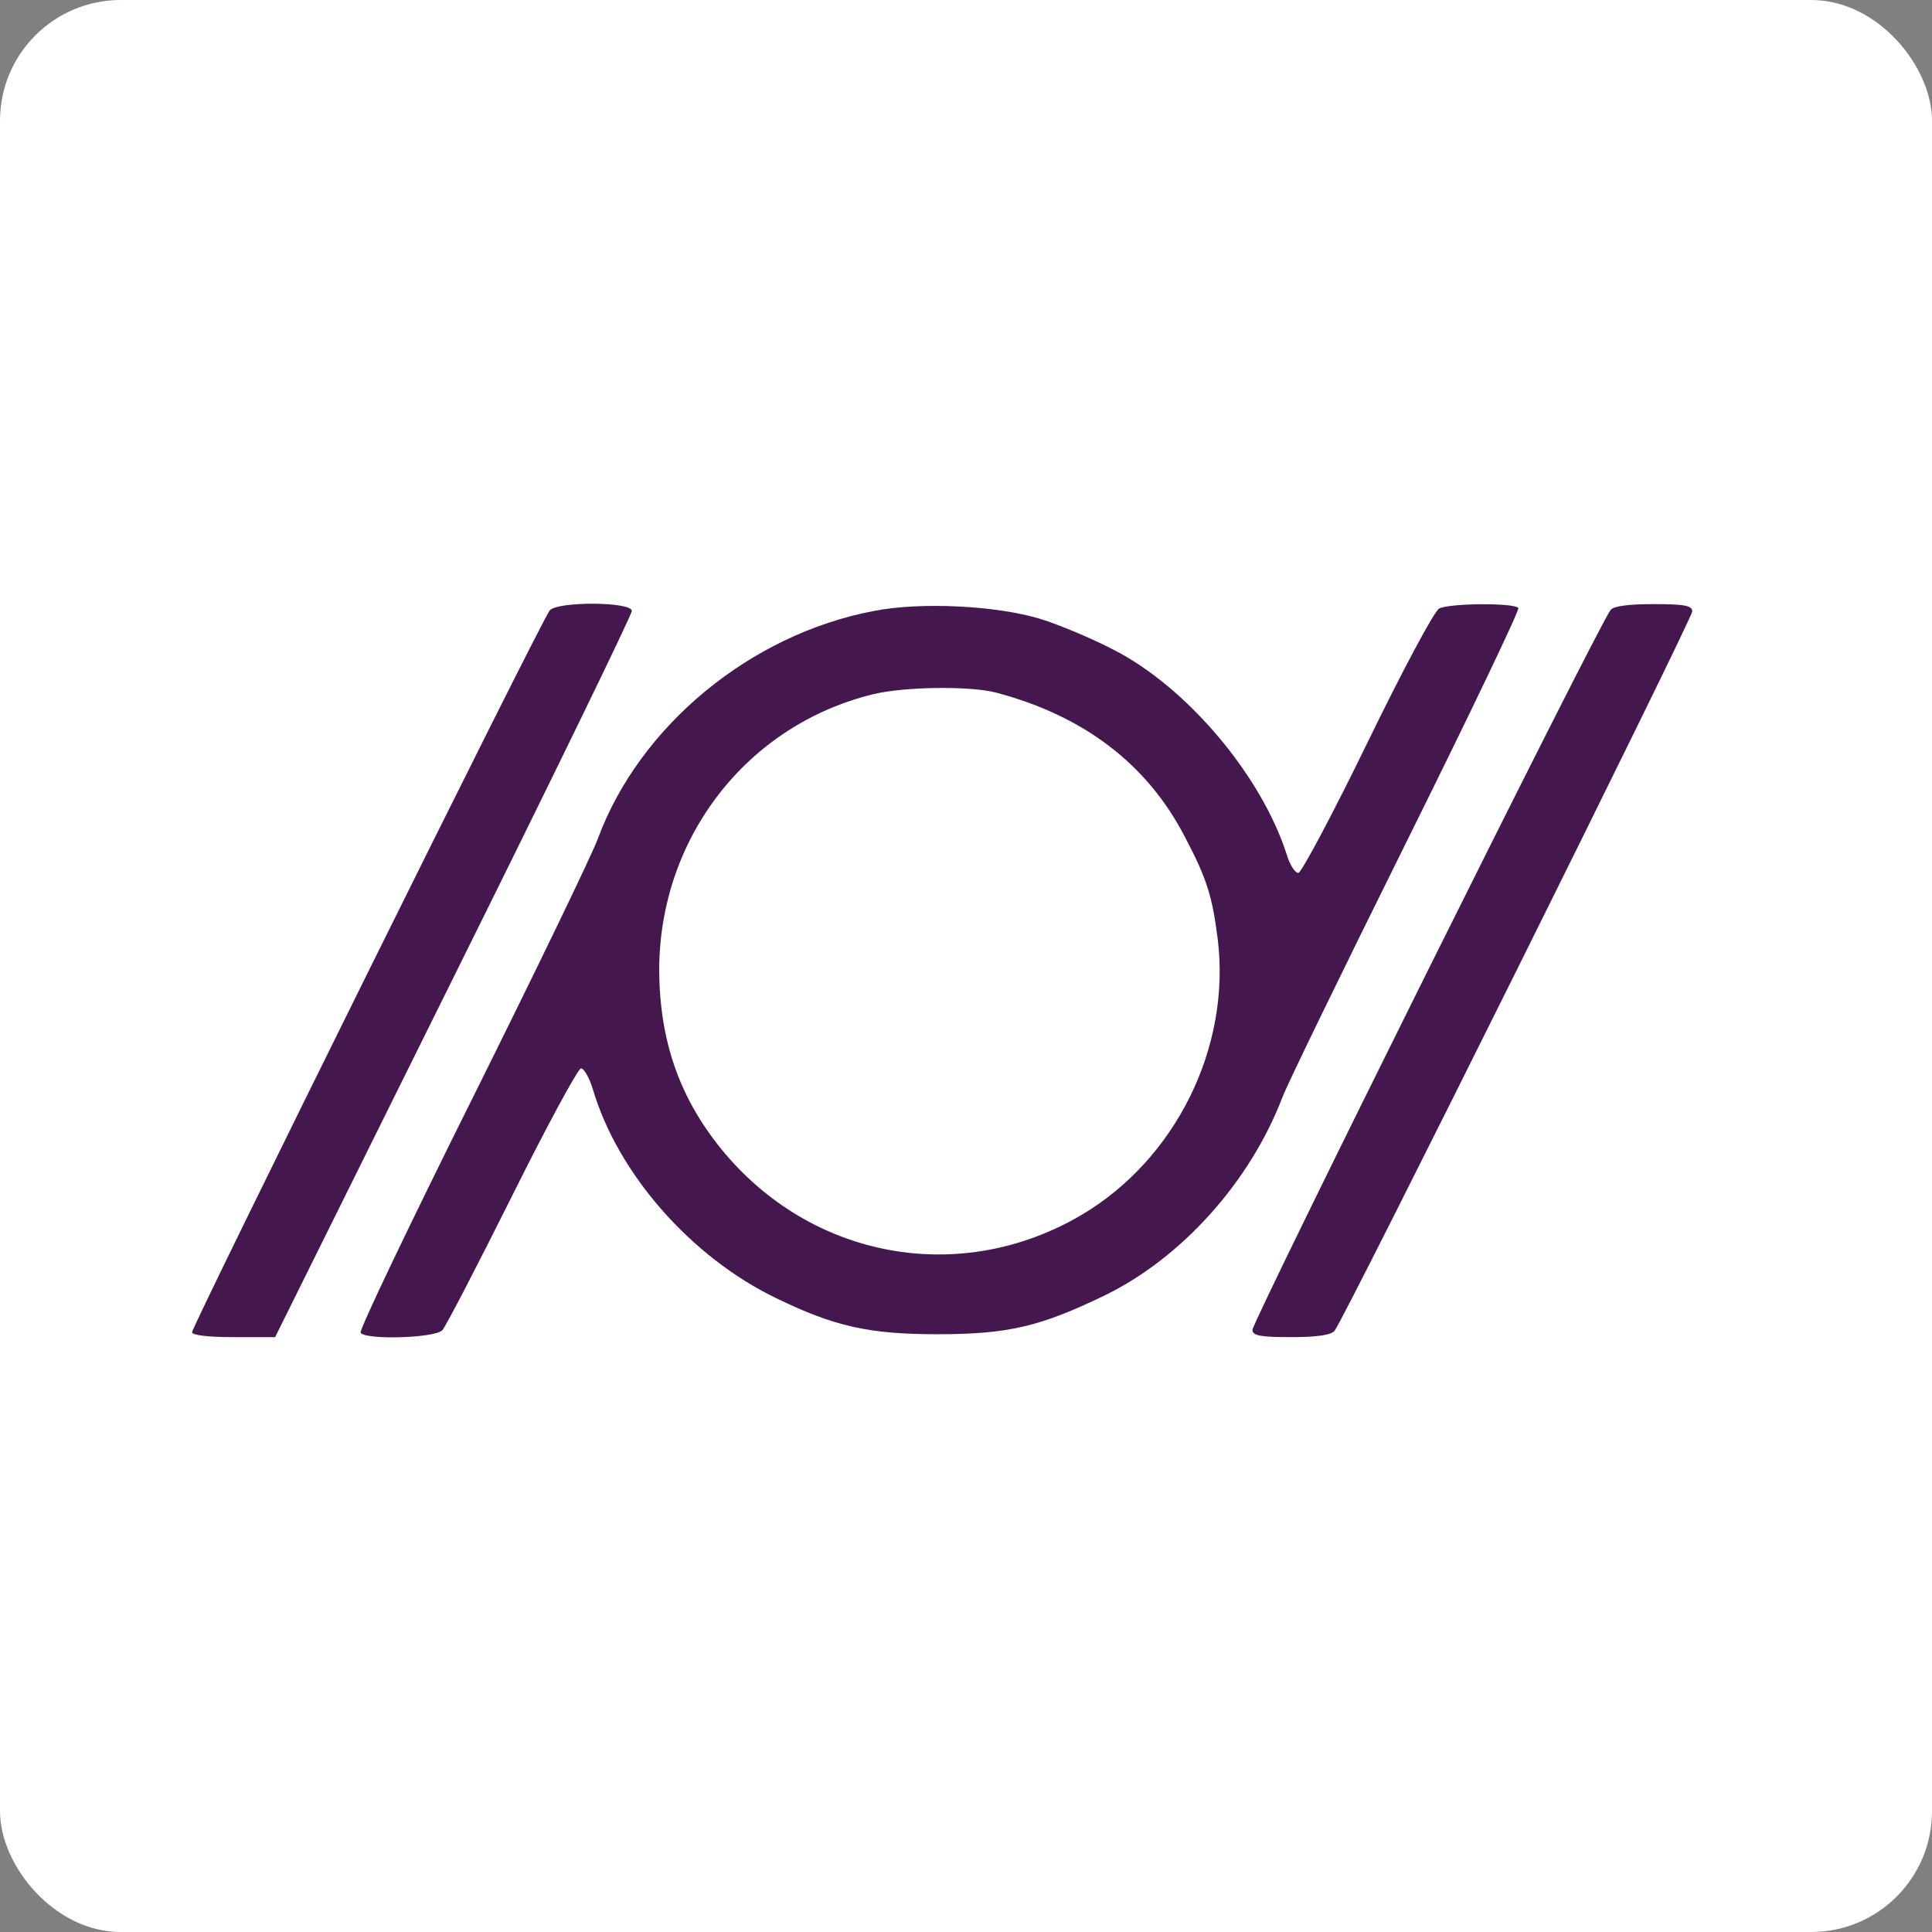 <?xml version="1.0" encoding="UTF-8"?> <svg xmlns="http://www.w3.org/2000/svg" width="32" height="32" viewBox="0 0 32 32" fill="none"><rect x="0" y="0" width="32" height="32" fill="#808080" stroke="none"/><rect width="32" height="32" rx="2" fill="white"></rect><path d="M9.105 10.111C8.976 10.257 3.181 21.961 3.181 22.066C3.181 22.115 3.448 22.147 3.869 22.147H4.557L7.511 16.19C9.138 12.912 10.465 10.184 10.465 10.119C10.465 9.965 9.235 9.957 9.105 10.111Z" fill="#44174E"></path><path d="M14.472 10.12C12.424 10.508 10.587 12.03 9.899 13.9C9.793 14.183 8.854 16.125 7.818 18.206C6.782 20.286 5.949 22.026 5.973 22.075C6.054 22.196 7.195 22.164 7.325 22.034C7.381 21.977 7.899 20.974 8.482 19.808C9.057 18.651 9.575 17.696 9.623 17.696C9.672 17.696 9.761 17.849 9.818 18.036C10.23 19.436 11.444 20.82 12.853 21.5C13.816 21.969 14.391 22.099 15.524 22.099C16.689 22.099 17.224 21.977 18.308 21.451C19.579 20.828 20.704 19.573 21.238 18.181C21.319 17.963 22.242 16.069 23.286 13.964C24.33 11.86 25.172 10.104 25.148 10.071C25.091 9.982 24.006 9.99 23.837 10.079C23.756 10.12 23.221 11.123 22.647 12.305C22.072 13.487 21.554 14.458 21.505 14.458C21.449 14.458 21.36 14.32 21.311 14.15C20.89 12.839 19.652 11.374 18.438 10.759C18.082 10.573 17.539 10.346 17.224 10.249C16.503 10.031 15.249 9.966 14.472 10.12ZM16.495 11.471C17.944 11.852 19.004 12.653 19.628 13.867C19.992 14.555 20.081 14.855 20.17 15.559C20.388 17.348 19.474 19.201 17.912 20.124C15.904 21.306 13.428 20.852 11.946 19.031C11.25 18.173 10.927 17.234 10.918 16.077C10.918 13.883 12.367 12.006 14.472 11.496C14.982 11.374 16.066 11.358 16.495 11.471Z" fill="#44174E"></path><path d="M26.677 10.103C26.467 10.37 20.745 21.88 20.745 22.026C20.745 22.123 20.874 22.147 21.384 22.147C21.797 22.147 22.048 22.115 22.104 22.042C22.258 21.864 28.029 10.249 28.029 10.127C28.029 10.03 27.9 10.006 27.39 10.006C26.977 10.006 26.726 10.038 26.677 10.103Z" fill="#44174E"></path></svg> 